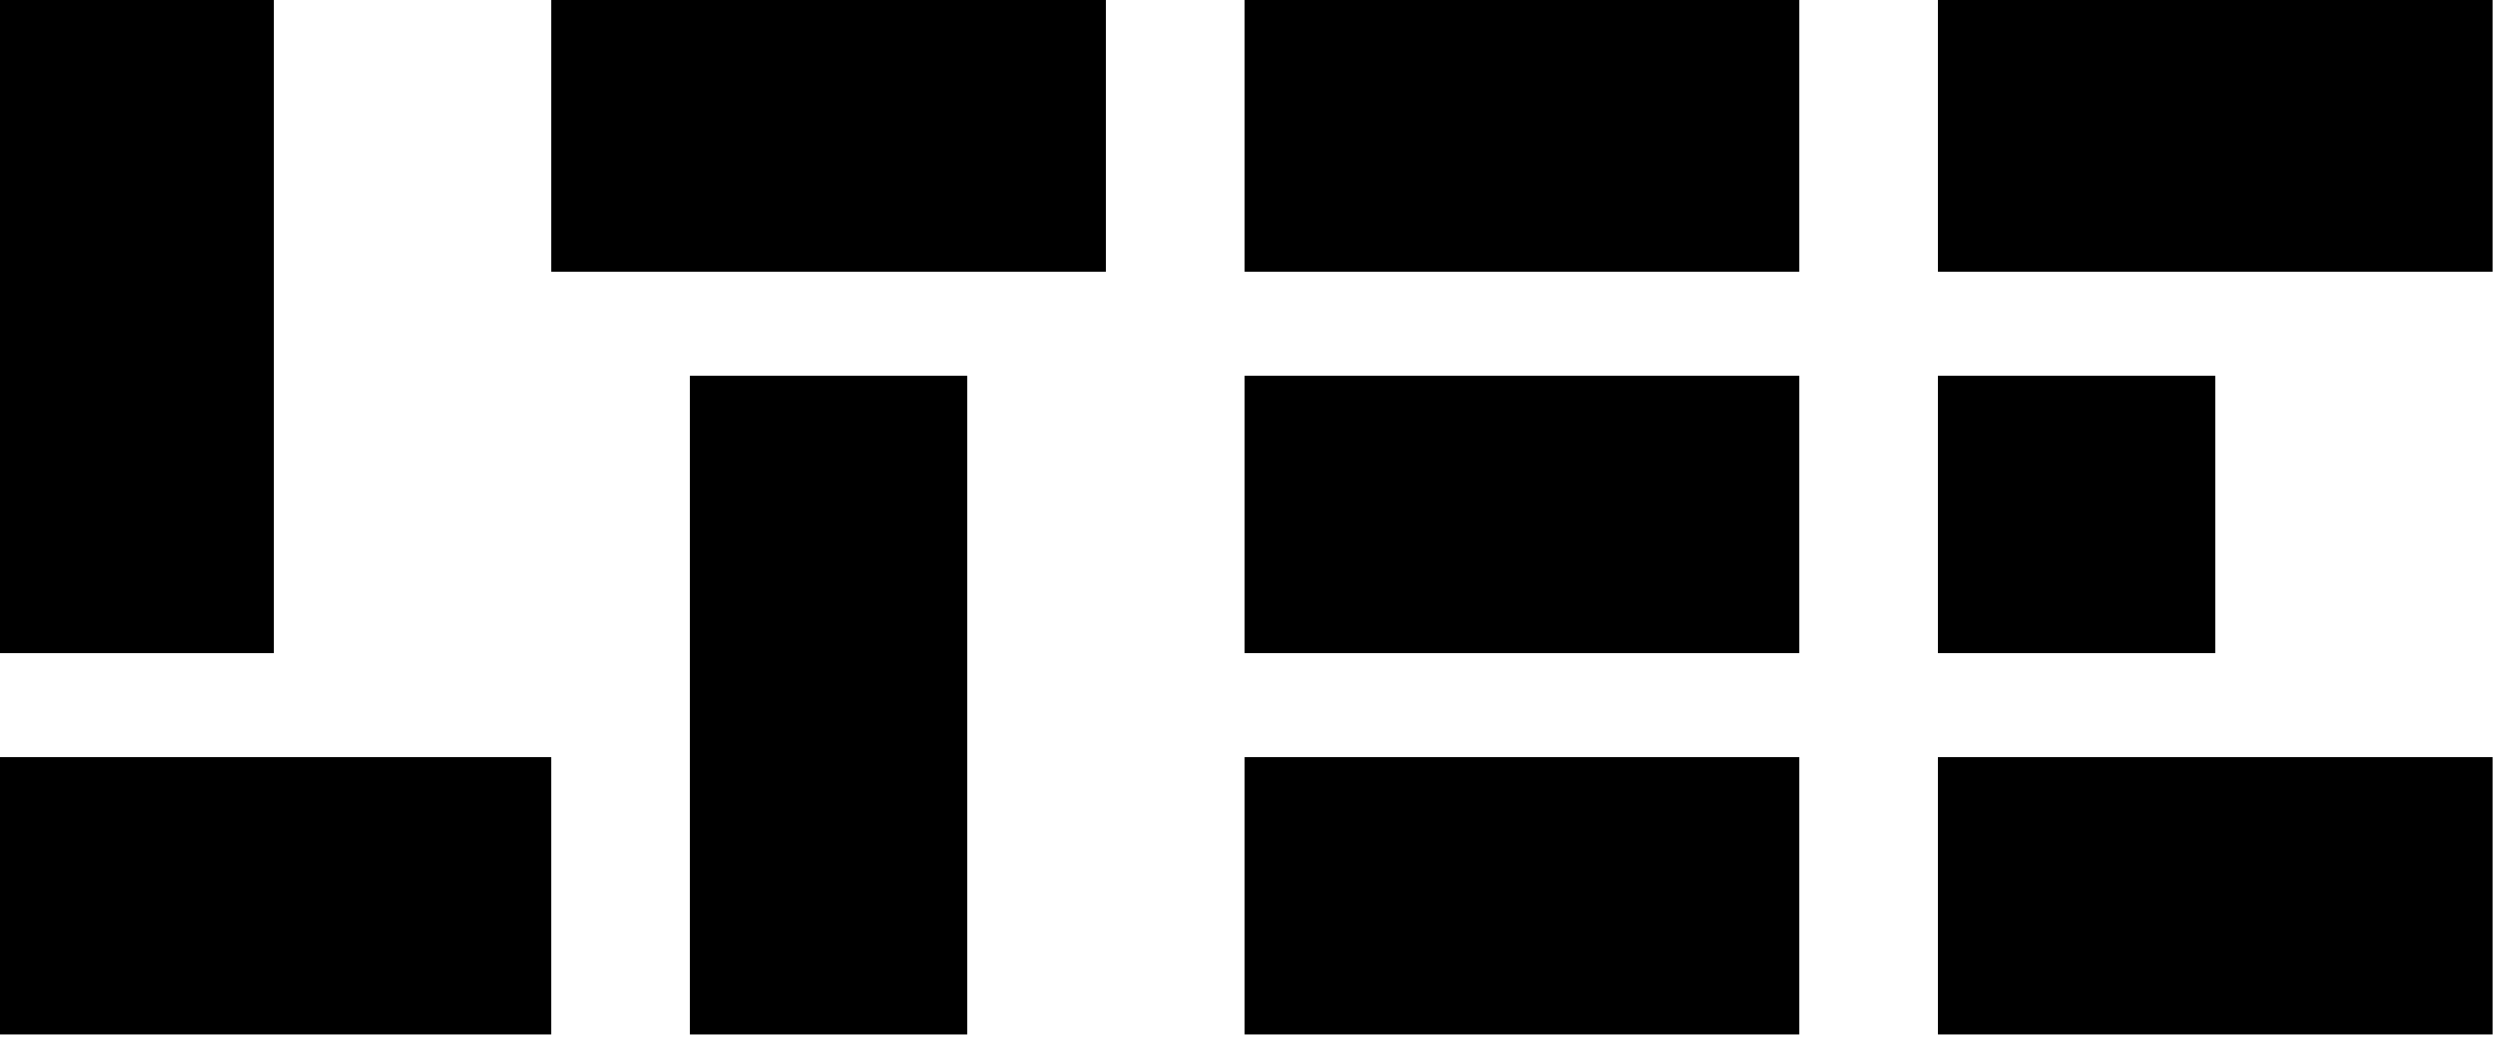 <?xml version="1.0" encoding="UTF-8" standalone="no"?>
<!-- Created with Inkscape (http://www.inkscape.org/) -->

<svg
   width="72.567"
   height="30.236"
   id="svg3781"
   version="1.1"
   inkscape:version="1.4 (1:1.4+202410161351+e7c3feb100)"
   sodipodi:docname="logo-small.svg"
   xmlns:inkscape="http://www.inkscape.org/namespaces/inkscape"
   xmlns:sodipodi="http://sodipodi.sourceforge.net/DTD/sodipodi-0.dtd"
   xmlns="http://www.w3.org/2000/svg"
   xmlns:svg="http://www.w3.org/2000/svg"
   xmlns:rdf="http://www.w3.org/1999/02/22-rdf-syntax-ns#"
   xmlns:cc="http://creativecommons.org/ns#"
   xmlns:dc="http://purl.org/dc/elements/1.1/">
  <defs
     id="defs3" />
  <sodipodi:namedview
     inkscape:document-units="mm"
     id="base"
     pagecolor="#ffffff"
     bordercolor="#666666"
     borderopacity="1.0"
     inkscape:pageopacity="0.0"
     inkscape:pageshadow="2"
     inkscape:zoom="40.776149"
     inkscape:cx="36.283465"
     inkscape:cy="15.119132"
     inkscape:current-layer="layer1"
     showgrid="true"
     units="mm"
     inkscape:snap-to-guides="false"
     inkscape:window-width="3840"
     inkscape:window-height="2120"
     inkscape:window-x="0"
     inkscape:window-y="0"
     inkscape:window-maximized="1"
     fit-margin-top="0"
     fit-margin-left="0"
     fit-margin-right="0"
     fit-margin-bottom="0"
     inkscape:showpageshadow="2"
     inkscape:pagecheckerboard="0"
     inkscape:deskcolor="#d1d1d1">
    <inkscape:grid
       type="xygrid"
       id="grid3787"
       empspacing="5"
       visible="true"
       enabled="true"
       snapvisiblegridlinesonly="true"
       units="mm"
       spacingx="1mm"
       spacingy="1mm"
       originx="-241.89"
       originy="-619.843" />
  </sodipodi:namedview>
  <g
     inkscape:label="LOGO"
     inkscape:groupmode="layer"
     id="layer1"
     transform="translate(-226.772,-364.961)">
    <g
       id="g4317"
       transform="matrix(0.284,0,0,0.284,162.268,261.15)">
      <rect
         y="364.961"
         x="226.772"
         height="67.323"
         width="28.345"
         id="rect3789"
         style="fill:#000000;fill-opacity:1;stroke:#000000;stroke-width:0;stroke-linecap:butt;stroke-linejoin:round;stroke-miterlimit:4;stroke-dasharray:none;stroke-opacity:1" />
      <rect
         style="fill:#000000;fill-opacity:1;stroke:#000000;stroke-width:0;stroke-linecap:butt;stroke-linejoin:round;stroke-miterlimit:4;stroke-dasharray:none;stroke-opacity:1"
         id="rect4299"
         width="56.693"
         height="28.346"
         x="226.772"
         y="442.913" />
      <rect
         style="fill:#000000;fill-opacity:1;stroke:#000000;stroke-width:0;stroke-linecap:butt;stroke-linejoin:round;stroke-miterlimit:4;stroke-dasharray:none;stroke-opacity:1"
         id="rect4301"
         width="28.345"
         height="67.323"
         x="297.638"
         y="403.937" />
      <rect
         y="364.961"
         x="283.465"
         height="28.346"
         width="56.693"
         id="rect4303"
         style="fill:#000000;fill-opacity:1;stroke:#000000;stroke-width:0;stroke-linecap:butt;stroke-linejoin:round;stroke-miterlimit:4;stroke-dasharray:none;stroke-opacity:1" />
      <rect
         style="fill:#000000;fill-opacity:1;stroke:#000000;stroke-width:0;stroke-linecap:butt;stroke-linejoin:round;stroke-miterlimit:4;stroke-dasharray:none;stroke-opacity:1"
         id="rect4305"
         width="56.693"
         height="28.346"
         x="354.331"
         y="364.961" />
      <rect
         y="442.913"
         x="354.331"
         height="28.346"
         width="56.693"
         id="rect4307"
         style="fill:#000000;fill-opacity:1;stroke:#000000;stroke-width:0;stroke-linecap:butt;stroke-linejoin:round;stroke-miterlimit:4;stroke-dasharray:none;stroke-opacity:1" />
      <rect
         style="fill:#000000;fill-opacity:1;stroke:#000000;stroke-width:0;stroke-linecap:butt;stroke-linejoin:round;stroke-miterlimit:4;stroke-dasharray:none;stroke-opacity:1"
         id="rect4309"
         width="56.693"
         height="28.346"
         x="354.331"
         y="403.937" />
      <rect
         y="364.961"
         x="425.197"
         height="28.346"
         width="56.693"
         id="rect4311"
         style="fill:#000000;fill-opacity:1;stroke:#000000;stroke-width:0;stroke-linecap:butt;stroke-linejoin:round;stroke-miterlimit:4;stroke-dasharray:none;stroke-opacity:1" />
      <rect
         style="fill:#000000;fill-opacity:1;stroke:#000000;stroke-width:0;stroke-linecap:butt;stroke-linejoin:round;stroke-miterlimit:4;stroke-dasharray:none;stroke-opacity:1"
         id="rect4313"
         width="56.693"
         height="28.346"
         x="425.197"
         y="442.913" />
      <rect
         y="403.937"
         x="425.197"
         height="28.346"
         width="28.346"
         id="rect4315"
         style="fill:#000000;fill-opacity:1;stroke:#000000;stroke-width:0;stroke-linecap:butt;stroke-linejoin:round;stroke-miterlimit:4;stroke-dasharray:none;stroke-opacity:1" />
    </g>
  </g>
  <g
     inkscape:groupmode="layer"
     id="layer2"
     inkscape:label="Text"
     sodipodi:insensitive="true"
     transform="translate(-226.772,-364.961)" />
</svg>
